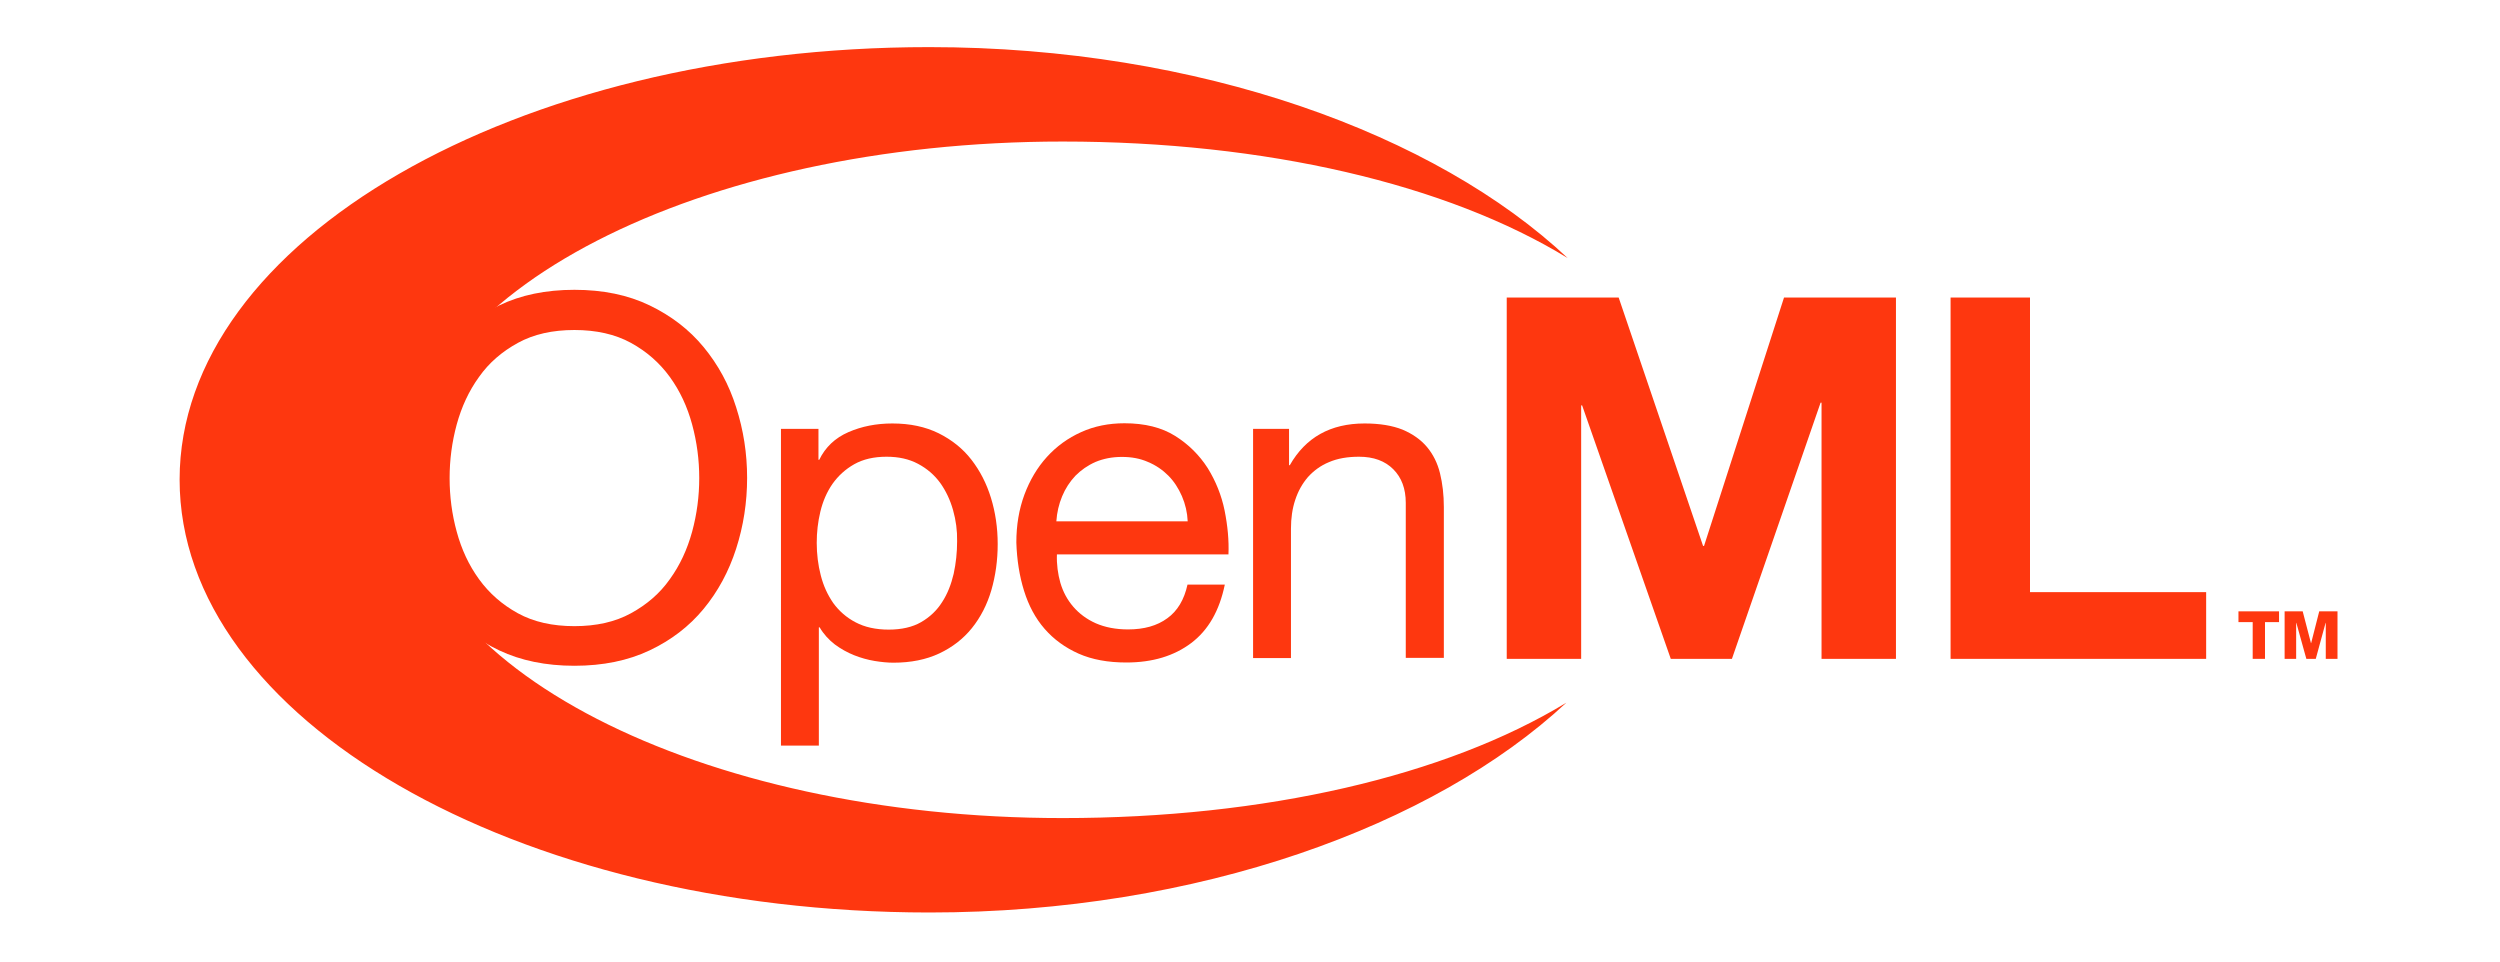 <?xml version="1.0" encoding="utf-8"?>
<!-- Generator: Adobe Illustrator 18.0.0, SVG Export Plug-In . SVG Version: 6.00 Build 0)  -->
<!DOCTYPE svg PUBLIC "-//W3C//DTD SVG 1.1 Tiny//EN" "http://www.w3.org/Graphics/SVG/1.1/DTD/svg11-tiny.dtd">
<svg version="1.1" baseProfile="tiny" id="OpenML" xmlns="http://www.w3.org/2000/svg" xmlns:xlink="http://www.w3.org/1999/xlink"
	 x="0px" y="0px" width="1300px" height="500px" viewBox="0 0 1300 500" xml:space="preserve">
<g>
	<g>
		<path fill="#FE370F" d="M214.6,211.8c3.8-11.8,9.4-22.2,16.9-31.3c7.5-9.1,16.9-16.3,28.1-21.7c11.2-5.4,24.2-8.1,39.1-8.1
			c14.9,0,27.9,2.7,39.1,8.1c11.2,5.4,20.6,12.6,28.1,21.7c7.5,9.1,13.2,19.5,16.9,31.3c3.8,11.8,5.7,24,5.7,36.7
			c0,12.7-1.9,25-5.7,36.8c-3.8,11.8-9.4,22.2-16.9,31.3c-7.5,9.1-16.9,16.3-28.1,21.6c-11.2,5.3-24.2,8-39.1,8
			c-14.9,0-27.9-2.7-39.1-8c-11.2-5.3-20.6-12.5-28.1-21.6c-7.5-9.1-13.2-19.5-16.9-31.3c-3.8-11.8-5.6-24-5.6-36.8
			C208.9,235.8,210.8,223.6,214.6,211.8z M237.5,276.5c2.5,9.2,6.3,17.4,11.6,24.7c5.3,7.3,12,13.2,20.2,17.7
			c8.2,4.5,18,6.7,29.4,6.7c11.4,0,21.2-2.2,29.4-6.7c8.2-4.5,15-10.3,20.2-17.7c5.3-7.3,9.1-15.6,11.6-24.7
			c2.5-9.2,3.7-18.5,3.7-27.9c0-9.4-1.2-18.7-3.7-27.9c-2.5-9.2-6.3-17.4-11.6-24.7c-5.3-7.3-12-13.2-20.2-17.7
			c-8.2-4.5-18.1-6.7-29.4-6.7c-11.4,0-21.2,2.2-29.4,6.7c-8.2,4.5-15,10.3-20.2,17.7c-5.3,7.3-9.1,15.6-11.6,24.7
			c-2.5,9.2-3.7,18.5-3.7,27.9C233.8,258.1,235,267.4,237.5,276.5z"/>
		<path fill="#FE370F" d="M425.6,223v16.1h0.4c3.2-6.6,8.3-11.4,15.2-14.4c6.9-3,14.5-4.5,22.8-4.5c9.2,0,17.2,1.7,24.1,5.1
			c6.8,3.4,12.5,7.9,17,13.7c4.5,5.8,7.9,12.4,10.2,19.9c2.3,7.5,3.5,15.5,3.5,24c0,8.4-1.1,16.4-3.3,24
			c-2.2,7.5-5.6,14.1-10.1,19.7c-4.5,5.6-10.2,10-17,13.2c-6.8,3.2-14.8,4.8-23.8,4.8c-2.9,0-6.2-0.3-9.8-0.9
			c-3.6-0.6-7.2-1.6-10.7-3c-3.5-1.4-6.9-3.3-10-5.6c-3.1-2.4-5.8-5.3-7.9-8.9h-0.4v61.5h-19.7V223H425.6z M495.6,265.3
			c-1.5-5.3-3.7-10-6.7-14.2c-3-4.1-6.8-7.4-11.5-9.9c-4.7-2.5-10.1-3.7-16.4-3.7c-6.6,0-12.2,1.3-16.8,3.9
			c-4.6,2.6-8.3,6-11.3,10.2c-2.9,4.2-5,9-6.3,14.4c-1.3,5.4-1.9,10.8-1.9,16.3c0,5.8,0.7,11.5,2.1,16.9c1.4,5.5,3.6,10.2,6.5,14.4
			c3,4.1,6.8,7.5,11.6,10c4.7,2.5,10.5,3.8,17.2,3.8c6.7,0,12.4-1.3,16.9-3.9c4.5-2.6,8.2-6.1,10.9-10.4c2.8-4.3,4.7-9.2,6-14.7
			c1.2-5.5,1.8-11.2,1.8-17C497.8,276,497.1,270.6,495.6,265.3z"/>
		<path fill="#FE370F" d="M619.4,334.4c-8.9,6.7-20.1,10.1-33.7,10.1c-9.5,0-17.8-1.5-24.8-4.6c-7-3.1-12.9-7.4-17.7-12.9
			c-4.8-5.5-8.3-12.1-10.7-19.8c-2.4-7.7-3.7-16-4-25.1c0-9.1,1.4-17.3,4.2-24.9c2.8-7.5,6.7-14.1,11.7-19.6
			c5-5.5,10.9-9.8,17.8-12.9c6.8-3.1,14.4-4.6,22.5-4.6c10.6,0,19.4,2.2,26.4,6.6c7,4.4,12.6,10,16.9,16.7
			c4.2,6.8,7.2,14.2,8.8,22.1c1.6,8,2.3,15.6,2,22.8h-89.2c-0.2,5.2,0.5,10.2,1.8,14.8c1.4,4.7,3.6,8.8,6.7,12.4
			c3.1,3.6,7,6.5,11.7,8.6c4.8,2.1,10.4,3.2,16.8,3.2c8.3,0,15.1-1.9,20.4-5.8c5.3-3.8,8.8-9.7,10.5-17.5h19.4
			C634.1,317.6,628.3,327.7,619.4,334.4z M614.6,258c-1.8-4.1-4.1-7.7-7.1-10.7c-3-3-6.5-5.4-10.6-7.1c-4.1-1.8-8.5-2.6-13.5-2.6
			c-5.1,0-9.6,0.9-13.7,2.6c-4.1,1.8-7.5,4.2-10.5,7.2c-2.9,3.1-5.2,6.6-6.9,10.7c-1.7,4.1-2.7,8.4-3,13h68.3
			C617.4,266.5,616.4,262.2,614.6,258z"/>
		<path fill="#FE370F" d="M670.3,223v18.9h0.4c8.2-14.4,21.1-21.7,38.9-21.7c7.9,0,14.4,1.1,19.7,3.2c5.2,2.2,9.5,5.2,12.7,9
			c3.2,3.8,5.5,8.4,6.8,13.7c1.3,5.3,2,11.2,2,17.6v78.4H731v-80.6c0-7.4-2.2-13.2-6.5-17.5c-4.3-4.3-10.2-6.5-17.8-6.5
			c-6,0-11.2,0.9-15.6,2.8c-4.4,1.8-8,4.5-11,7.8c-2.9,3.4-5.1,7.3-6.6,11.9c-1.5,4.5-2.2,9.5-2.2,14.9v67.3h-19.7V223H670.3z"/>
	</g>
	<path fill="#FE370F" d="M814.5,365.4c-62.8,38.2-156.9,60-261.9,60c-189.1,0-342.4-78.8-342.4-175.9S363.5,73.6,552.6,73.6
		c105.4,0,199.8,22.1,262.6,60.6C746.7,69.8,623.8,24.5,483.2,24.5c-215.3,0-389.8,100.7-389.8,224.9c0,124.3,174.5,225,389.8,225.1
		C623.1,474.5,745.7,429.4,814.5,365.4z"/>
</g>
<g>
	<path fill="#FE370F" d="M783.5,154.7h58.2l43.9,129.2h0.5l41.6-129.2h58.2v187.9h-38.7V209.4h-0.5l-46.1,133.2h-31.8l-46.1-131.8
		h-0.5v131.8h-38.7V154.7z"/>
	<path fill="#FE370F" d="M1014.3,154.7h41.3v153.2h91.6v34.7h-132.9V154.7z"/>
</g>
<g>
	<polygon fill="#FE370F" points="1185.1,323.5 1177.8,323.5 1177.8,342.6 1171.4,342.6 1171.4,323.5 1164,323.5 1164,317.9 
		1185.1,317.9 1185.1,323.5 	"/>
	<polygon fill="#FE370F" points="1188,317.9 1197.4,317.9 1201.7,334.4 1201.8,334.4 1206,317.9 1215.5,317.9 1215.5,342.6 
		1209.4,342.6 1209.4,323.9 1209.3,323.9 1204.2,342.6 1199.3,342.6 1194.1,323.9 1194,323.9 1194,342.6 1188,342.6 1188,317.9 	"/>
</g>
</svg>

